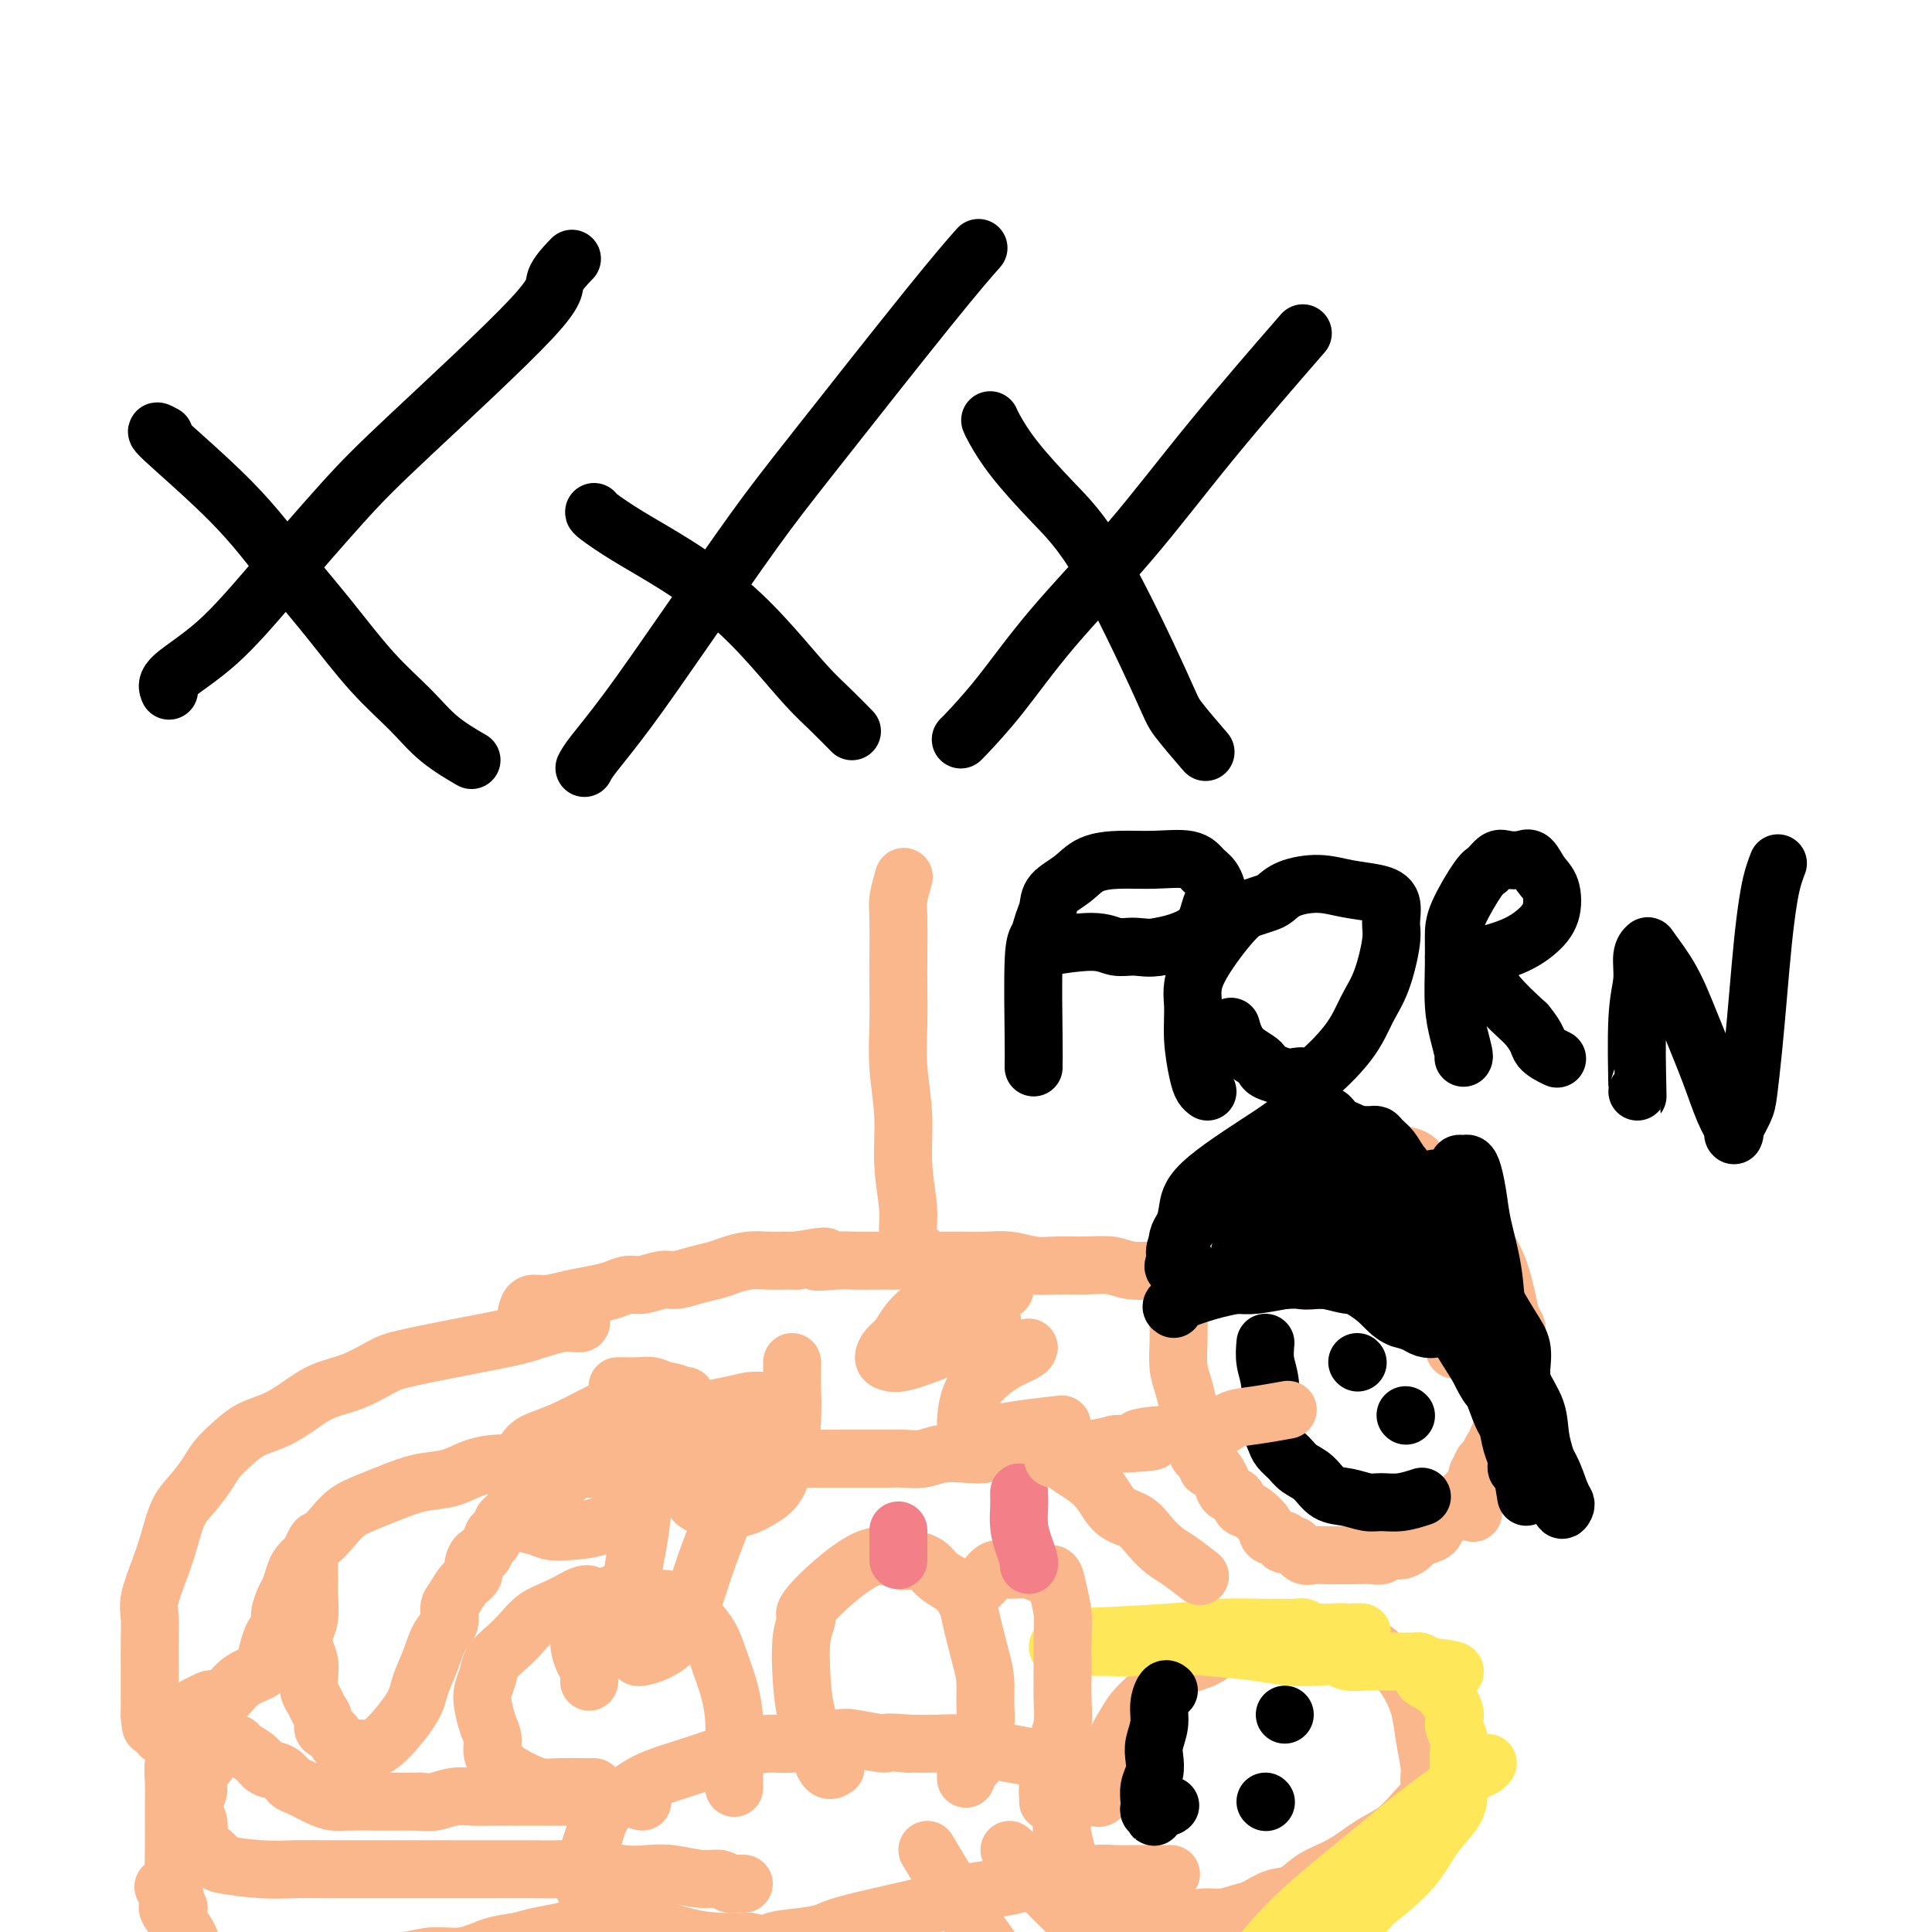 <svg viewBox='0 0 400 400' version='1.1' xmlns='http://www.w3.org/2000/svg' xmlns:xlink='http://www.w3.org/1999/xlink'><g fill='none' stroke='#FBB78C' stroke-width='12' stroke-linecap='round' stroke-linejoin='round'><path d='M230,366c0.472,-0.608 0.945,-1.215 1,-2c0.055,-0.785 -0.306,-1.746 0,-3c0.306,-1.254 1.280,-2.801 2,-4c0.720,-1.199 1.186,-2.049 2,-3c0.814,-0.951 1.978,-2.003 3,-3c1.022,-0.997 1.904,-1.941 3,-3c1.096,-1.059 2.406,-2.235 4,-3c1.594,-0.765 3.472,-1.119 5,-2c1.528,-0.881 2.705,-2.290 4,-3c1.295,-0.710 2.709,-0.722 4,-1c1.291,-0.278 2.459,-0.822 4,-1c1.541,-0.178 3.454,0.010 5,0c1.546,-0.010 2.724,-0.219 4,0c1.276,0.219 2.651,0.867 4,1c1.349,0.133 2.671,-0.248 4,0c1.329,0.248 2.664,1.124 4,2'/><path d='M283,341c2.395,0.844 2.382,1.455 3,2c0.618,0.545 1.869,1.024 3,2c1.131,0.976 2.144,2.450 3,4c0.856,1.550 1.555,3.176 2,5c0.445,1.824 0.637,3.846 1,6c0.363,2.154 0.897,4.440 1,6c0.103,1.560 -0.224,2.392 0,3c0.224,0.608 0.998,0.990 1,1c0.002,0.010 -0.767,-0.352 -1,0c-0.233,0.352 0.071,1.419 0,2c-0.071,0.581 -0.516,0.676 -1,1c-0.484,0.324 -1.007,0.876 -2,2c-0.993,1.124 -2.456,2.820 -4,4c-1.544,1.180 -3.168,1.845 -5,3c-1.832,1.155 -3.873,2.800 -6,4c-2.127,1.200 -4.340,1.956 -6,3c-1.660,1.044 -2.768,2.375 -4,3c-1.232,0.625 -2.587,0.545 -4,1c-1.413,0.455 -2.885,1.446 -4,2c-1.115,0.554 -1.873,0.671 -3,1c-1.127,0.329 -2.622,0.870 -4,1c-1.378,0.130 -2.637,-0.151 -4,0c-1.363,0.151 -2.828,0.733 -4,1c-1.172,0.267 -2.049,0.219 -3,0c-0.951,-0.219 -1.975,-0.610 -3,-1'/><path d='M239,397c-5.219,0.642 -3.766,-0.254 -4,-1c-0.234,-0.746 -2.157,-1.342 -4,-2c-1.843,-0.658 -3.608,-1.376 -5,-2c-1.392,-0.624 -2.413,-1.153 -3,-2c-0.587,-0.847 -0.742,-2.012 -1,-3c-0.258,-0.988 -0.619,-1.798 -1,-3c-0.381,-1.202 -0.783,-2.797 -1,-4c-0.217,-1.203 -0.251,-2.014 0,-3c0.251,-0.986 0.785,-2.145 1,-3c0.215,-0.855 0.109,-1.404 0,-2c-0.109,-0.596 -0.222,-1.237 0,-2c0.222,-0.763 0.778,-1.646 1,-2c0.222,-0.354 0.111,-0.177 0,0'/><path d='M228,372c-0.309,0.220 -0.618,0.441 -1,0c-0.382,-0.441 -0.837,-1.543 -1,-2c-0.163,-0.457 -0.032,-0.270 0,-1c0.032,-0.730 -0.033,-2.378 0,-3c0.033,-0.622 0.163,-0.219 0,0c-0.163,0.219 -0.620,0.255 -1,0c-0.380,-0.255 -0.685,-0.800 -1,-1c-0.315,-0.200 -0.642,-0.057 -1,0c-0.358,0.057 -0.748,0.026 -1,0c-0.252,-0.026 -0.367,-0.048 -1,0c-0.633,0.048 -1.784,0.167 -3,0c-1.216,-0.167 -2.498,-0.619 -4,-1c-1.502,-0.381 -3.226,-0.690 -5,-1c-1.774,-0.310 -3.599,-0.619 -5,-1c-1.401,-0.381 -2.377,-0.833 -4,-1c-1.623,-0.167 -3.892,-0.048 -6,0c-2.108,0.048 -4.054,0.024 -6,0'/><path d='M188,361c-6.213,-0.563 -4.247,0.031 -5,0c-0.753,-0.031 -4.226,-0.686 -6,-1c-1.774,-0.314 -1.848,-0.289 -4,0c-2.152,0.289 -6.380,0.840 -9,1c-2.620,0.160 -3.632,-0.070 -5,0c-1.368,0.070 -3.094,0.441 -5,1c-1.906,0.559 -3.994,1.305 -6,2c-2.006,0.695 -3.930,1.340 -6,2c-2.070,0.660 -4.284,1.334 -6,2c-1.716,0.666 -2.932,1.322 -4,2c-1.068,0.678 -1.988,1.378 -3,2c-1.012,0.622 -2.117,1.168 -3,2c-0.883,0.832 -1.542,1.951 -2,3c-0.458,1.049 -0.713,2.029 -1,3c-0.287,0.971 -0.606,1.932 -1,3c-0.394,1.068 -0.862,2.244 -1,3c-0.138,0.756 0.053,1.091 0,2c-0.053,0.909 -0.350,2.392 0,3c0.350,0.608 1.348,0.341 2,1c0.652,0.659 0.959,2.243 2,3c1.041,0.757 2.815,0.686 4,1c1.185,0.314 1.782,1.012 4,2c2.218,0.988 6.059,2.266 9,3c2.941,0.734 4.983,0.924 7,1c2.017,0.076 4.008,0.038 6,0'/><path d='M155,402c5.483,1.132 4.190,0.462 5,0c0.810,-0.462 3.722,-0.715 6,-1c2.278,-0.285 3.921,-0.601 5,-1c1.079,-0.399 1.593,-0.880 6,-2c4.407,-1.120 12.706,-2.878 17,-4c4.294,-1.122 4.584,-1.607 6,-2c1.416,-0.393 3.957,-0.693 6,-1c2.043,-0.307 3.589,-0.622 5,-1c1.411,-0.378 2.687,-0.819 4,-1c1.313,-0.181 2.662,-0.101 4,0c1.338,0.101 2.663,0.223 4,0c1.337,-0.223 2.685,-0.792 4,-1c1.315,-0.208 2.598,-0.056 4,0c1.402,0.056 2.922,0.015 4,0c1.078,-0.015 1.713,-0.004 3,0c1.287,0.004 3.225,0.001 4,0c0.775,-0.001 0.388,-0.001 0,0'/><path d='M133,373c-1.453,-0.423 -2.906,-0.845 -4,-1c-1.094,-0.155 -1.829,-0.041 -3,0c-1.171,0.041 -2.777,0.011 -4,0c-1.223,-0.011 -2.063,-0.003 -3,0c-0.937,0.003 -1.972,0.001 -3,0c-1.028,-0.001 -2.049,0.000 -3,0c-0.951,-0.000 -1.832,-0.001 -3,0c-1.168,0.001 -2.623,0.004 -4,0c-1.377,-0.004 -2.676,-0.015 -4,0c-1.324,0.015 -2.675,0.056 -4,0c-1.325,-0.056 -2.626,-0.207 -4,0c-1.374,0.207 -2.821,0.774 -4,1c-1.179,0.226 -2.089,0.113 -3,0'/><path d='M87,373c-7.883,-0.001 -4.589,-0.002 -4,0c0.589,0.002 -1.526,0.008 -4,0c-2.474,-0.008 -5.306,-0.028 -7,0c-1.694,0.028 -2.248,0.106 -3,0c-0.752,-0.106 -1.700,-0.395 -3,-1c-1.300,-0.605 -2.952,-1.527 -4,-2c-1.048,-0.473 -1.493,-0.497 -2,-1c-0.507,-0.503 -1.077,-1.483 -2,-2c-0.923,-0.517 -2.201,-0.570 -3,-1c-0.799,-0.430 -1.121,-1.236 -2,-2c-0.879,-0.764 -2.315,-1.485 -3,-2c-0.685,-0.515 -0.617,-0.824 -1,-1c-0.383,-0.176 -1.215,-0.218 -2,0c-0.785,0.218 -1.521,0.695 -2,1c-0.479,0.305 -0.702,0.437 -1,1c-0.298,0.563 -0.673,1.557 -1,2c-0.327,0.443 -0.606,0.334 -1,1c-0.394,0.666 -0.904,2.107 -1,3c-0.096,0.893 0.222,1.239 0,2c-0.222,0.761 -0.983,1.936 -1,3c-0.017,1.064 0.709,2.018 1,3c0.291,0.982 0.145,1.991 0,3'/><path d='M41,380c0.320,2.272 1.119,2.451 2,3c0.881,0.549 1.844,1.468 2,2c0.156,0.532 -0.494,0.679 1,1c1.494,0.321 5.132,0.818 8,1c2.868,0.182 4.965,0.049 7,0c2.035,-0.049 4.008,-0.013 6,0c1.992,0.013 4.002,0.004 5,0c0.998,-0.004 0.985,-0.001 5,0c4.015,0.001 12.057,0.001 16,0c3.943,-0.001 3.787,-0.001 5,0c1.213,0.001 3.794,0.004 6,0c2.206,-0.004 4.039,-0.015 6,0c1.961,0.015 4.052,0.055 6,0c1.948,-0.055 3.753,-0.207 6,0c2.247,0.207 4.938,0.772 7,1c2.062,0.228 3.497,0.117 5,0c1.503,-0.117 3.075,-0.242 5,0c1.925,0.242 4.204,0.849 6,1c1.796,0.151 3.108,-0.156 4,0c0.892,0.156 1.363,0.774 2,1c0.637,0.226 1.441,0.061 2,0c0.559,-0.061 0.874,-0.017 1,0c0.126,0.017 0.063,0.009 0,0'/><path d='M135,398c-0.192,-0.006 -0.384,-0.013 -1,0c-0.616,0.013 -1.655,0.045 -3,0c-1.345,-0.045 -2.995,-0.166 -5,0c-2.005,0.166 -4.366,0.621 -6,1c-1.634,0.379 -2.543,0.684 -4,1c-1.457,0.316 -3.463,0.644 -5,1c-1.537,0.356 -2.606,0.739 -4,1c-1.394,0.261 -3.114,0.399 -5,1c-1.886,0.601 -3.939,1.666 -6,2c-2.061,0.334 -4.129,-0.065 -6,0c-1.871,0.065 -3.546,0.592 -6,1c-2.454,0.408 -5.688,0.698 -8,1c-2.312,0.302 -3.703,0.616 -5,1c-1.297,0.384 -2.500,0.837 -4,1c-1.500,0.163 -3.295,0.037 -5,0c-1.705,-0.037 -3.318,0.014 -5,0c-1.682,-0.014 -3.433,-0.093 -5,0c-1.567,0.093 -2.950,0.356 -4,0c-1.050,-0.356 -1.766,-1.333 -3,-2c-1.234,-0.667 -2.986,-1.026 -4,-2c-1.014,-0.974 -1.290,-2.564 -2,-4c-0.710,-1.436 -1.855,-2.718 -3,-4'/><path d='M36,397c-2.024,-2.357 -1.083,-2.250 -1,-3c0.083,-0.750 -0.690,-2.357 -1,-3c-0.310,-0.643 -0.155,-0.321 0,0'/><path d='M37,395c-0.423,-0.986 -0.847,-1.972 -1,-4c-0.153,-2.028 -0.037,-5.100 0,-8c0.037,-2.900 -0.005,-5.630 0,-8c0.005,-2.370 0.057,-4.379 0,-6c-0.057,-1.621 -0.223,-2.852 0,-4c0.223,-1.148 0.833,-2.213 1,-3c0.167,-0.787 -0.111,-1.296 0,-2c0.111,-0.704 0.611,-1.604 1,-2c0.389,-0.396 0.669,-0.290 1,-1c0.331,-0.710 0.715,-2.238 1,-3c0.285,-0.762 0.473,-0.759 1,-1c0.527,-0.241 1.395,-0.726 2,-1c0.605,-0.274 0.947,-0.336 1,0c0.053,0.336 -0.182,1.069 0,2c0.182,0.931 0.780,2.058 1,3c0.220,0.942 0.063,1.698 0,2c-0.063,0.302 -0.031,0.151 0,0'/><path d='M123,370c-0.915,0.007 -1.830,0.014 -3,0c-1.170,-0.014 -2.596,-0.047 -4,0c-1.404,0.047 -2.787,0.176 -4,0c-1.213,-0.176 -2.258,-0.655 -3,-1c-0.742,-0.345 -1.182,-0.556 -2,-1c-0.818,-0.444 -2.012,-1.123 -3,-2c-0.988,-0.877 -1.768,-1.953 -2,-3c-0.232,-1.047 0.085,-2.065 0,-3c-0.085,-0.935 -0.571,-1.786 -1,-3c-0.429,-1.214 -0.800,-2.789 -1,-4c-0.200,-1.211 -0.230,-2.056 0,-3c0.230,-0.944 0.721,-1.986 1,-3c0.279,-1.014 0.346,-2.001 1,-3c0.654,-0.999 1.896,-2.011 3,-3c1.104,-0.989 2.069,-1.956 3,-3c0.931,-1.044 1.828,-2.166 3,-3c1.172,-0.834 2.621,-1.381 4,-2c1.379,-0.619 2.690,-1.309 4,-2'/><path d='M119,331c3.332,-1.955 3.164,-0.342 4,0c0.836,0.342 2.678,-0.586 4,-1c1.322,-0.414 2.125,-0.313 3,0c0.875,0.313 1.824,0.837 3,1c1.176,0.163 2.580,-0.037 4,0c1.420,0.037 2.856,0.311 4,1c1.144,0.689 1.995,1.793 3,3c1.005,1.207 2.164,2.518 3,4c0.836,1.482 1.348,3.135 2,5c0.652,1.865 1.443,3.942 2,6c0.557,2.058 0.881,4.098 1,6c0.119,1.902 0.032,3.666 0,5c-0.032,1.334 -0.009,2.238 0,3c0.009,0.762 0.002,1.381 0,2c-0.002,0.619 -0.001,1.238 0,2c0.001,0.762 0.000,1.667 0,2c-0.000,0.333 -0.000,0.095 0,0c0.000,-0.095 0.000,-0.048 0,0'/><path d='M120,334c-0.006,0.153 -0.012,0.306 0,1c0.012,0.694 0.042,1.931 0,3c-0.042,1.069 -0.155,1.972 0,3c0.155,1.028 0.578,2.183 1,3c0.422,0.817 0.844,1.297 1,2c0.156,0.703 0.044,1.629 0,2c-0.044,0.371 -0.022,0.185 0,0'/></g>
<g fill='none' stroke='#FEE859' stroke-width='12' stroke-linecap='round' stroke-linejoin='round'><path d='M221,339c-1.030,0.083 -2.061,0.166 2,0c4.061,-0.166 13.213,-0.580 19,-1c5.787,-0.420 8.209,-0.846 11,-1c2.791,-0.154 5.951,-0.038 8,0c2.049,0.038 2.986,-0.004 4,0c1.014,0.004 2.104,0.054 3,0c0.896,-0.054 1.599,-0.212 2,0c0.401,0.212 0.499,0.792 1,1c0.501,0.208 1.405,0.043 2,0c0.595,-0.043 0.882,0.037 2,0c1.118,-0.037 3.066,-0.192 4,0c0.934,0.192 0.853,0.730 1,1c0.147,0.270 0.523,0.272 1,0c0.477,-0.272 1.056,-0.819 1,-1c-0.056,-0.181 -0.746,0.003 -1,0c-0.254,-0.003 -0.071,-0.194 -1,0c-0.929,0.194 -2.971,0.774 -5,1c-2.029,0.226 -4.046,0.099 -7,0c-2.954,-0.099 -6.844,-0.171 -10,0c-3.156,0.171 -5.578,0.586 -8,1'/><path d='M250,340c-6.093,0.249 -5.326,-0.130 -7,0c-1.674,0.130 -5.788,0.768 -8,1c-2.212,0.232 -2.523,0.060 -5,0c-2.477,-0.060 -7.119,-0.006 -9,0c-1.881,0.006 -0.999,-0.037 -1,0c-0.001,0.037 -0.884,0.153 -1,0c-0.116,-0.153 0.537,-0.574 1,-1c0.463,-0.426 0.738,-0.857 1,-1c0.262,-0.143 0.511,0.003 2,0c1.489,-0.003 4.217,-0.155 7,0c2.783,0.155 5.622,0.616 9,1c3.378,0.384 7.294,0.690 11,1c3.706,0.310 7.203,0.623 10,1c2.797,0.377 4.893,0.819 7,1c2.107,0.181 4.226,0.101 6,0c1.774,-0.101 3.203,-0.223 4,0c0.797,0.223 0.962,0.792 2,1c1.038,0.208 2.950,0.056 4,0c1.050,-0.056 1.237,-0.015 2,0c0.763,0.015 2.102,0.003 3,0c0.898,-0.003 1.354,0.002 2,0c0.646,-0.002 1.482,-0.011 2,0c0.518,0.011 0.716,0.041 1,0c0.284,-0.041 0.652,-0.155 1,0c0.348,0.155 0.674,0.577 1,1'/><path d='M295,345c11.680,1.021 3.880,1.575 1,2c-2.880,0.425 -0.838,0.722 1,2c1.838,1.278 3.473,3.537 4,5c0.527,1.463 -0.055,2.131 0,3c0.055,0.869 0.746,1.939 1,3c0.254,1.061 0.070,2.112 0,3c-0.070,0.888 -0.026,1.612 0,3c0.026,1.388 0.034,3.442 0,5c-0.034,1.558 -0.111,2.622 -1,4c-0.889,1.378 -2.589,3.070 -4,5c-1.411,1.930 -2.534,4.096 -4,6c-1.466,1.904 -3.276,3.544 -5,5c-1.724,1.456 -3.362,2.728 -5,4c-1.638,1.272 -3.274,2.543 -5,4c-1.726,1.457 -3.540,3.101 -5,4c-1.460,0.899 -2.566,1.053 -4,2c-1.434,0.947 -3.197,2.685 -5,4c-1.803,1.315 -3.648,2.206 -5,3c-1.352,0.794 -2.213,1.492 -3,2c-0.787,0.508 -1.500,0.827 -2,1c-0.500,0.173 -0.789,0.200 -1,0c-0.211,-0.200 -0.346,-0.629 0,-1c0.346,-0.371 1.173,-0.686 2,-1'/><path d='M255,413c1.068,-1.434 2.736,-4.019 5,-7c2.264,-2.981 5.122,-6.359 9,-10c3.878,-3.641 8.774,-7.545 13,-11c4.226,-3.455 7.780,-6.463 11,-9c3.220,-2.537 6.107,-4.605 8,-6c1.893,-1.395 2.794,-2.116 4,-3c1.206,-0.884 2.717,-1.930 3,-2c0.283,-0.070 -0.663,0.836 -1,1c-0.337,0.164 -0.065,-0.413 -1,0c-0.935,0.413 -3.078,1.815 -5,4c-1.922,2.185 -3.625,5.151 -6,9c-2.375,3.849 -5.424,8.579 -9,13c-3.576,4.421 -7.680,8.533 -11,12c-3.320,3.467 -5.856,6.288 -8,8c-2.144,1.712 -3.895,2.315 -5,3c-1.105,0.685 -1.564,1.452 -2,2c-0.436,0.548 -0.848,0.878 -1,1c-0.152,0.122 -0.043,0.035 0,0c0.043,-0.035 0.022,-0.017 0,0'/></g>
<g fill='none' stroke='#000000' stroke-width='12' stroke-linecap='round' stroke-linejoin='round'><path d='M266,355c0.000,0.000 0.000,0.000 0,0c0.000,0.000 0.000,0.000 0,0'/><path d='M262,373c0.000,0.000 0.100,0.100 0.1,0.1'/><path d='M242,350c-0.301,-0.246 -0.603,-0.492 -1,0c-0.397,0.492 -0.890,1.720 -1,3c-0.110,1.280 0.163,2.610 0,4c-0.163,1.390 -0.762,2.838 -1,4c-0.238,1.162 -0.116,2.037 0,3c0.116,0.963 0.226,2.013 0,3c-0.226,0.987 -0.789,1.910 -1,3c-0.211,1.090 -0.070,2.348 0,3c0.070,0.652 0.071,0.697 0,1c-0.071,0.303 -0.213,0.863 0,1c0.213,0.137 0.781,-0.148 1,0c0.219,0.148 0.090,0.730 0,1c-0.090,0.270 -0.140,0.226 0,0c0.140,-0.226 0.468,-0.636 1,-1c0.532,-0.364 1.266,-0.682 2,-1'/><path d='M242,374c0.500,-0.333 0.250,-0.167 0,0'/></g>
<g fill='none' stroke='#FBB78C' stroke-width='12' stroke-linecap='round' stroke-linejoin='round'><path d='M120,273c0.284,0.473 0.568,0.946 0,1c-0.568,0.054 -1.987,-0.310 -4,0c-2.013,0.310 -4.620,1.294 -7,2c-2.380,0.706 -4.533,1.133 -9,2c-4.467,0.867 -11.246,2.174 -15,3c-3.754,0.826 -4.481,1.170 -6,2c-1.519,0.830 -3.830,2.147 -6,3c-2.170,0.853 -4.198,1.243 -6,2c-1.802,0.757 -3.379,1.883 -5,3c-1.621,1.117 -3.287,2.227 -5,3c-1.713,0.773 -3.473,1.211 -5,2c-1.527,0.789 -2.822,1.931 -4,3c-1.178,1.069 -2.241,2.066 -3,3c-0.759,0.934 -1.214,1.805 -2,3c-0.786,1.195 -1.903,2.714 -3,4c-1.097,1.286 -2.175,2.338 -3,4c-0.825,1.662 -1.398,3.935 -2,6c-0.602,2.065 -1.233,3.923 -2,6c-0.767,2.077 -1.670,4.371 -2,6c-0.330,1.629 -0.089,2.591 0,4c0.089,1.409 0.024,3.264 0,5c-0.024,1.736 -0.006,3.352 0,5c0.006,1.648 0.002,3.328 0,5c-0.002,1.672 -0.001,3.336 0,5'/><path d='M31,355c0.179,4.044 0.627,2.153 1,2c0.373,-0.153 0.671,1.433 1,2c0.329,0.567 0.688,0.114 1,0c0.312,-0.114 0.578,0.112 1,0c0.422,-0.112 1.001,-0.562 1,-1c-0.001,-0.438 -0.583,-0.865 0,-1c0.583,-0.135 2.332,0.021 3,0c0.668,-0.021 0.256,-0.219 1,-1c0.744,-0.781 2.643,-2.147 4,-3c1.357,-0.853 2.170,-1.195 3,-2c0.830,-0.805 1.675,-2.074 3,-3c1.325,-0.926 3.130,-1.508 4,-2c0.870,-0.492 0.807,-0.893 1,-2c0.193,-1.107 0.643,-2.919 1,-4c0.357,-1.081 0.620,-1.429 1,-2c0.380,-0.571 0.875,-1.364 1,-2c0.125,-0.636 -0.122,-1.115 0,-2c0.122,-0.885 0.613,-2.176 1,-3c0.387,-0.824 0.671,-1.180 1,-2c0.329,-0.820 0.704,-2.106 1,-3c0.296,-0.894 0.513,-1.398 1,-2c0.487,-0.602 1.243,-1.301 2,-2'/><path d='M64,322c1.854,-4.252 1.488,-2.882 2,-3c0.512,-0.118 1.902,-1.723 3,-3c1.098,-1.277 1.903,-2.225 3,-3c1.097,-0.775 2.487,-1.377 4,-2c1.513,-0.623 3.150,-1.267 5,-2c1.850,-0.733 3.914,-1.555 6,-2c2.086,-0.445 4.193,-0.515 6,-1c1.807,-0.485 3.313,-1.387 5,-2c1.687,-0.613 3.553,-0.937 5,-1c1.447,-0.063 2.474,0.135 4,0c1.526,-0.135 3.550,-0.601 5,-1c1.450,-0.399 2.326,-0.729 4,-1c1.674,-0.271 4.145,-0.482 6,-1c1.855,-0.518 3.093,-1.344 5,-2c1.907,-0.656 4.482,-1.141 7,-2c2.518,-0.859 4.979,-2.090 8,-3c3.021,-0.910 6.603,-1.498 9,-2c2.397,-0.502 3.609,-0.919 5,-1c1.391,-0.081 2.960,0.174 4,0c1.040,-0.174 1.549,-0.778 2,-1c0.451,-0.222 0.843,-0.064 1,0c0.157,0.064 0.078,0.032 0,0'/><path d='M64,324c0.008,0.525 0.015,1.050 0,2c-0.015,0.950 -0.053,2.327 0,4c0.053,1.673 0.196,3.644 0,5c-0.196,1.356 -0.733,2.096 -1,3c-0.267,0.904 -0.265,1.971 0,3c0.265,1.029 0.792,2.019 1,3c0.208,0.981 0.099,1.953 0,3c-0.099,1.047 -0.186,2.168 0,3c0.186,0.832 0.645,1.373 1,2c0.355,0.627 0.606,1.339 1,2c0.394,0.661 0.932,1.272 1,2c0.068,0.728 -0.333,1.572 0,2c0.333,0.428 1.401,0.441 2,1c0.599,0.559 0.727,1.665 1,2c0.273,0.335 0.689,-0.102 1,0c0.311,0.102 0.517,0.743 1,1c0.483,0.257 1.241,0.128 2,0'/><path d='M74,362c1.445,0.583 1.556,0.040 2,0c0.444,-0.040 1.221,0.421 3,-1c1.779,-1.421 4.561,-4.725 6,-7c1.439,-2.275 1.534,-3.519 2,-5c0.466,-1.481 1.304,-3.197 2,-5c0.696,-1.803 1.250,-3.694 2,-5c0.750,-1.306 1.697,-2.027 2,-3c0.303,-0.973 -0.039,-2.200 0,-3c0.039,-0.800 0.458,-1.175 1,-2c0.542,-0.825 1.206,-2.100 2,-3c0.794,-0.900 1.718,-1.425 2,-2c0.282,-0.575 -0.078,-1.201 0,-2c0.078,-0.799 0.595,-1.772 1,-2c0.405,-0.228 0.700,0.290 1,0c0.300,-0.290 0.606,-1.387 1,-2c0.394,-0.613 0.875,-0.742 1,-1c0.125,-0.258 -0.107,-0.647 0,-1c0.107,-0.353 0.554,-0.672 1,-1c0.446,-0.328 0.893,-0.665 1,-1c0.107,-0.335 -0.125,-0.667 0,-1c0.125,-0.333 0.607,-0.667 1,-1c0.393,-0.333 0.696,-0.667 1,-1'/><path d='M106,313c3.186,-6.295 0.650,-1.533 0,0c-0.650,1.533 0.585,-0.164 1,-1c0.415,-0.836 0.009,-0.812 0,-1c-0.009,-0.188 0.377,-0.589 1,-1c0.623,-0.411 1.481,-0.832 2,-1c0.519,-0.168 0.697,-0.083 1,0c0.303,0.083 0.729,0.163 1,0c0.271,-0.163 0.386,-0.568 1,-1c0.614,-0.432 1.727,-0.890 2,-1c0.273,-0.110 -0.295,0.128 0,0c0.295,-0.128 1.454,-0.623 2,-1c0.546,-0.377 0.479,-0.636 1,-1c0.521,-0.364 1.631,-0.834 2,-1c0.369,-0.166 -0.004,-0.029 0,0c0.004,0.029 0.386,-0.049 1,0c0.614,0.049 1.462,0.224 2,0c0.538,-0.224 0.767,-0.848 1,-1c0.233,-0.152 0.468,0.166 1,0c0.532,-0.166 1.359,-0.818 2,-1c0.641,-0.182 1.096,0.105 2,0c0.904,-0.105 2.258,-0.601 3,-1c0.742,-0.399 0.871,-0.699 1,-1'/><path d='M133,300c4.539,-2.011 2.387,-0.539 2,0c-0.387,0.539 0.992,0.144 2,0c1.008,-0.144 1.646,-0.039 2,0c0.354,0.039 0.422,0.010 1,0c0.578,-0.010 1.664,-0.003 2,0c0.336,0.003 -0.079,0.002 0,0c0.079,-0.002 0.650,-0.004 1,0c0.350,0.004 0.479,0.014 1,0c0.521,-0.014 1.436,-0.052 2,0c0.564,0.052 0.778,0.196 1,0c0.222,-0.196 0.454,-0.731 1,-1c0.546,-0.269 1.407,-0.272 2,0c0.593,0.272 0.918,0.819 1,1c0.082,0.181 -0.080,-0.004 0,0c0.080,0.004 0.402,0.197 1,0c0.598,-0.197 1.470,-0.785 2,-1c0.530,-0.215 0.717,-0.058 1,0c0.283,0.058 0.664,0.015 1,0c0.336,-0.015 0.629,-0.004 1,0c0.371,0.004 0.820,0.001 1,0c0.180,-0.001 0.090,-0.001 0,0'/><path d='M109,272c0.201,-0.869 0.403,-1.738 1,-2c0.597,-0.262 1.591,0.083 3,0c1.409,-0.083 3.233,-0.596 5,-1c1.767,-0.404 3.477,-0.701 5,-1c1.523,-0.299 2.857,-0.601 4,-1c1.143,-0.399 2.094,-0.894 3,-1c0.906,-0.106 1.769,0.179 3,0c1.231,-0.179 2.832,-0.821 4,-1c1.168,-0.179 1.904,0.106 3,0c1.096,-0.106 2.551,-0.603 4,-1c1.449,-0.397 2.891,-0.695 4,-1c1.109,-0.305 1.886,-0.618 3,-1c1.114,-0.382 2.567,-0.834 4,-1c1.433,-0.166 2.847,-0.045 4,0c1.153,0.045 2.044,0.013 3,0c0.956,-0.013 1.978,-0.006 3,0'/><path d='M165,261c9.373,-1.702 4.806,-0.456 4,0c-0.806,0.456 2.150,0.122 4,0c1.850,-0.122 2.595,-0.033 4,0c1.405,0.033 3.470,0.009 5,0c1.530,-0.009 2.526,-0.002 4,0c1.474,0.002 3.425,-0.000 5,0c1.575,0.000 2.773,0.004 4,0c1.227,-0.004 2.483,-0.015 4,0c1.517,0.015 3.297,0.057 5,0c1.703,-0.057 3.330,-0.212 5,0c1.670,0.212 3.383,0.793 5,1c1.617,0.207 3.138,0.042 5,0c1.862,-0.042 4.066,0.040 6,0c1.934,-0.040 3.599,-0.203 5,0c1.401,0.203 2.539,0.772 4,1c1.461,0.228 3.244,0.114 5,0c1.756,-0.114 3.485,-0.227 5,0c1.515,0.227 2.815,0.793 4,1c1.185,0.207 2.256,0.056 3,0c0.744,-0.056 1.162,-0.015 2,0c0.838,0.015 2.097,0.004 3,0c0.903,-0.004 1.452,-0.002 2,0'/><path d='M258,264c15.026,0.480 6.090,0.181 3,0c-3.090,-0.181 -0.335,-0.245 2,0c2.335,0.245 4.248,0.798 6,1c1.752,0.202 3.343,0.054 5,0c1.657,-0.054 3.382,-0.015 5,0c1.618,0.015 3.131,0.007 5,0c1.869,-0.007 4.095,-0.013 6,0c1.905,0.013 3.490,0.045 5,0c1.510,-0.045 2.944,-0.167 4,0c1.056,0.167 1.733,0.622 2,1c0.267,0.378 0.124,0.679 0,1c-0.124,0.321 -0.228,0.662 0,1c0.228,0.338 0.789,0.673 1,1c0.211,0.327 0.070,0.647 0,1c-0.070,0.353 -0.071,0.739 0,1c0.071,0.261 0.215,0.399 0,1c-0.215,0.601 -0.790,1.666 -1,2c-0.210,0.334 -0.056,-0.065 0,0c0.056,0.065 0.015,0.592 0,1c-0.015,0.408 -0.004,0.697 0,1c0.004,0.303 0.001,0.620 0,1c-0.001,0.380 -0.000,0.823 0,1c0.000,0.177 0.000,0.089 0,0'/><path d='M301,278c0.309,2.222 0.083,1.276 0,1c-0.083,-0.276 -0.022,0.118 0,0c0.022,-0.118 0.006,-0.748 0,-1c-0.006,-0.252 -0.003,-0.126 0,0'/><path d='M294,267c0.446,0.113 0.893,0.226 1,0c0.107,-0.226 -0.125,-0.792 0,-1c0.125,-0.208 0.607,-0.060 1,0c0.393,0.060 0.696,0.030 1,0'/><path d='M297,266c0.585,-0.030 0.548,0.397 1,1c0.452,0.603 1.392,1.384 2,2c0.608,0.616 0.885,1.068 2,2c1.115,0.932 3.068,2.344 4,3c0.932,0.656 0.842,0.557 1,1c0.158,0.443 0.564,1.427 1,2c0.436,0.573 0.901,0.735 1,1c0.099,0.265 -0.170,0.633 0,1c0.170,0.367 0.778,0.732 1,1c0.222,0.268 0.059,0.439 0,1c-0.059,0.561 -0.012,1.511 0,2c0.012,0.489 -0.011,0.515 0,1c0.011,0.485 0.055,1.428 0,2c-0.055,0.572 -0.211,0.773 0,1c0.211,0.227 0.788,0.481 1,1c0.212,0.519 0.057,1.303 0,2c-0.057,0.697 -0.018,1.305 0,2c0.018,0.695 0.015,1.475 0,2c-0.015,0.525 -0.043,0.795 0,1c0.043,0.205 0.155,0.344 0,1c-0.155,0.656 -0.578,1.828 -1,3'/><path d='M310,299c0.109,2.999 0.381,0.996 0,1c-0.381,0.004 -1.415,2.016 -2,3c-0.585,0.984 -0.722,0.939 -1,1c-0.278,0.061 -0.698,0.229 -1,1c-0.302,0.771 -0.486,2.147 -1,3c-0.514,0.853 -1.359,1.184 -2,2c-0.641,0.816 -1.079,2.117 -2,3c-0.921,0.883 -2.326,1.350 -3,2c-0.674,0.650 -0.617,1.485 -1,2c-0.383,0.515 -1.205,0.711 -2,1c-0.795,0.289 -1.564,0.670 -2,1c-0.436,0.330 -0.538,0.610 -1,1c-0.462,0.390 -1.285,0.889 -2,1c-0.715,0.111 -1.322,-0.166 -2,0c-0.678,0.166 -1.426,0.777 -2,1c-0.574,0.223 -0.972,0.059 -2,0c-1.028,-0.059 -2.684,-0.014 -4,0c-1.316,0.014 -2.292,-0.002 -3,0c-0.708,0.002 -1.149,0.021 -2,0c-0.851,-0.021 -2.114,-0.083 -3,0c-0.886,0.083 -1.396,0.309 -2,0c-0.604,-0.309 -1.302,-1.155 -2,-2'/><path d='M268,320c-3.989,-0.186 -1.962,-0.650 -2,-1c-0.038,-0.350 -2.142,-0.584 -3,-1c-0.858,-0.416 -0.471,-1.014 -1,-2c-0.529,-0.986 -1.973,-2.361 -3,-3c-1.027,-0.639 -1.637,-0.542 -2,-1c-0.363,-0.458 -0.478,-1.472 -1,-2c-0.522,-0.528 -1.450,-0.572 -2,-1c-0.550,-0.428 -0.721,-1.242 -1,-2c-0.279,-0.758 -0.666,-1.460 -1,-2c-0.334,-0.540 -0.615,-0.918 -1,-1c-0.385,-0.082 -0.874,0.133 -1,0c-0.126,-0.133 0.111,-0.616 0,-1c-0.111,-0.384 -0.568,-0.671 -1,-1c-0.432,-0.329 -0.837,-0.699 -1,-1c-0.163,-0.301 -0.085,-0.534 0,-1c0.085,-0.466 0.177,-1.165 0,-2c-0.177,-0.835 -0.622,-1.805 -1,-3c-0.378,-1.195 -0.690,-2.616 -1,-4c-0.310,-1.384 -0.619,-2.732 -1,-4c-0.381,-1.268 -0.833,-2.457 -1,-4c-0.167,-1.543 -0.048,-3.441 0,-5c0.048,-1.559 0.024,-2.780 0,-4'/><path d='M244,274c-0.777,-5.081 -0.220,-3.784 0,-4c0.220,-0.216 0.103,-1.946 0,-4c-0.103,-2.054 -0.190,-4.432 0,-6c0.190,-1.568 0.659,-2.325 1,-3c0.341,-0.675 0.556,-1.267 1,-2c0.444,-0.733 1.119,-1.608 2,-2c0.881,-0.392 1.968,-0.301 3,-1c1.032,-0.699 2.009,-2.189 3,-3c0.991,-0.811 1.997,-0.943 3,-2c1.003,-1.057 2.004,-3.039 3,-4c0.996,-0.961 1.988,-0.903 3,-1c1.012,-0.097 2.046,-0.351 3,-1c0.954,-0.649 1.829,-1.695 3,-2c1.171,-0.305 2.639,0.131 4,0c1.361,-0.131 2.615,-0.831 4,-1c1.385,-0.169 2.903,0.191 4,0c1.097,-0.191 1.775,-0.932 3,-1c1.225,-0.068 2.999,0.539 4,1c1.001,0.461 1.231,0.778 2,1c0.769,0.222 2.077,0.349 3,1c0.923,0.651 1.462,1.825 2,3'/><path d='M295,243c1.828,1.009 0.899,0.531 2,2c1.101,1.469 4.231,4.885 6,7c1.769,2.115 2.175,2.931 3,4c0.825,1.069 2.067,2.393 3,4c0.933,1.607 1.556,3.497 2,5c0.444,1.503 0.707,2.618 1,4c0.293,1.382 0.614,3.029 1,4c0.386,0.971 0.837,1.264 1,2c0.163,0.736 0.040,1.915 0,3c-0.040,1.085 0.004,2.076 0,3c-0.004,0.924 -0.057,1.781 0,3c0.057,1.219 0.223,2.799 0,4c-0.223,1.201 -0.834,2.023 -1,3c-0.166,0.977 0.114,2.107 0,3c-0.114,0.893 -0.622,1.548 -1,2c-0.378,0.452 -0.626,0.702 -1,1c-0.374,0.298 -0.874,0.643 -1,1c-0.126,0.357 0.121,0.724 0,1c-0.121,0.276 -0.609,0.459 -1,1c-0.391,0.541 -0.683,1.440 -1,2c-0.317,0.560 -0.658,0.780 -1,1'/><path d='M307,303c-0.863,1.567 -0.021,0.983 0,1c0.021,0.017 -0.779,0.634 -1,1c-0.221,0.366 0.137,0.480 0,1c-0.137,0.520 -0.769,1.446 -1,2c-0.231,0.554 -0.062,0.738 0,1c0.062,0.262 0.017,0.604 0,1c-0.017,0.396 -0.004,0.845 0,1c0.004,0.155 0.001,0.014 0,0c-0.001,-0.014 -0.000,0.099 0,0c0.000,-0.099 0.000,-0.411 0,0c-0.000,0.411 -0.000,1.546 0,2c0.000,0.454 0.000,0.227 0,0'/></g>
<g fill='none' stroke='#000000' stroke-width='12' stroke-linecap='round' stroke-linejoin='round'><path d='M243,271c-0.391,-0.249 -0.782,-0.497 0,-1c0.782,-0.503 2.738,-1.259 5,-2c2.262,-0.741 4.830,-1.467 8,-2c3.170,-0.533 6.942,-0.875 10,-1c3.058,-0.125 5.401,-0.035 7,0c1.599,0.035 2.454,0.013 4,0c1.546,-0.013 3.785,-0.017 5,0c1.215,0.017 1.407,0.057 2,0c0.593,-0.057 1.588,-0.210 2,0c0.412,0.210 0.243,0.784 0,1c-0.243,0.216 -0.559,0.074 -1,0c-0.441,-0.074 -1.006,-0.079 -2,0c-0.994,0.079 -2.418,0.243 -4,0c-1.582,-0.243 -3.321,-0.894 -5,-1c-1.679,-0.106 -3.297,0.334 -5,0c-1.703,-0.334 -3.489,-1.440 -5,-2c-1.511,-0.560 -2.745,-0.573 -4,-1c-1.255,-0.427 -2.530,-1.269 -3,-2c-0.470,-0.731 -0.134,-1.352 0,-2c0.134,-0.648 0.067,-1.324 0,-2'/><path d='M257,256c0.242,-0.801 0.848,-0.804 1,-1c0.152,-0.196 -0.149,-0.585 2,-1c2.149,-0.415 6.748,-0.855 10,-1c3.252,-0.145 5.158,0.003 7,0c1.842,-0.003 3.622,-0.159 5,0c1.378,0.159 2.356,0.634 3,1c0.644,0.366 0.955,0.623 1,1c0.045,0.377 -0.177,0.873 0,1c0.177,0.127 0.751,-0.117 1,0c0.249,0.117 0.172,0.594 0,1c-0.172,0.406 -0.440,0.743 -1,1c-0.560,0.257 -1.414,0.436 -2,1c-0.586,0.564 -0.905,1.514 -2,2c-1.095,0.486 -2.967,0.509 -5,1c-2.033,0.491 -4.228,1.452 -6,2c-1.772,0.548 -3.123,0.684 -5,1c-1.877,0.316 -4.281,0.813 -6,1c-1.719,0.187 -2.755,0.064 -4,0c-1.245,-0.064 -2.701,-0.068 -4,0c-1.299,0.068 -2.442,0.209 -3,0c-0.558,-0.209 -0.531,-0.767 -1,-1c-0.469,-0.233 -1.434,-0.140 -2,0c-0.566,0.140 -0.733,0.326 -1,0c-0.267,-0.326 -0.633,-1.163 -1,-2'/><path d='M244,263c-2.326,-0.860 -0.141,-1.512 0,-2c0.141,-0.488 -1.764,-0.814 0,-4c1.764,-3.186 7.195,-9.232 10,-12c2.805,-2.768 2.982,-2.260 4,-2c1.018,0.260 2.877,0.270 4,0c1.123,-0.270 1.509,-0.820 2,-1c0.491,-0.180 1.088,0.009 2,0c0.912,-0.009 2.139,-0.217 3,0c0.861,0.217 1.354,0.858 2,1c0.646,0.142 1.443,-0.216 2,0c0.557,0.216 0.875,1.004 1,2c0.125,0.996 0.058,2.199 0,3c-0.058,0.801 -0.107,1.201 0,2c0.107,0.799 0.371,1.997 0,3c-0.371,1.003 -1.375,1.810 -2,3c-0.625,1.190 -0.870,2.763 -2,4c-1.130,1.237 -3.146,2.137 -5,3c-1.854,0.863 -3.546,1.689 -5,2c-1.454,0.311 -2.669,0.106 -4,0c-1.331,-0.106 -2.776,-0.114 -4,0c-1.224,0.114 -2.225,0.350 -3,0c-0.775,-0.350 -1.324,-1.287 -2,-2c-0.676,-0.713 -1.479,-1.204 -2,-2c-0.521,-0.796 -0.761,-1.898 -1,-3'/><path d='M244,258c-0.597,-1.807 0.412,-2.823 1,-4c0.588,-1.177 0.756,-2.514 1,-4c0.244,-1.486 0.565,-3.120 4,-6c3.435,-2.880 9.984,-7.006 13,-9c3.016,-1.994 2.499,-1.857 3,-2c0.501,-0.143 2.020,-0.568 3,-1c0.980,-0.432 1.422,-0.871 2,-1c0.578,-0.129 1.291,0.054 2,0c0.709,-0.054 1.414,-0.344 2,0c0.586,0.344 1.051,1.321 2,2c0.949,0.679 2.380,1.058 4,2c1.620,0.942 3.428,2.445 5,4c1.572,1.555 2.908,3.160 4,5c1.092,1.840 1.939,3.913 3,6c1.061,2.087 2.337,4.187 3,6c0.663,1.813 0.715,3.337 1,5c0.285,1.663 0.804,3.464 1,5c0.196,1.536 0.068,2.807 0,4c-0.068,1.193 -0.077,2.306 0,3c0.077,0.694 0.240,0.968 0,1c-0.240,0.032 -0.882,-0.176 -1,0c-0.118,0.176 0.288,0.738 0,1c-0.288,0.262 -1.270,0.224 -2,0c-0.730,-0.224 -1.209,-0.636 -2,-1c-0.791,-0.364 -1.896,-0.682 -3,-1'/><path d='M290,273c-2.040,-0.692 -3.142,-2.423 -5,-4c-1.858,-1.577 -4.474,-2.999 -6,-4c-1.526,-1.001 -1.961,-1.581 -4,-4c-2.039,-2.419 -5.682,-6.676 -7,-9c-1.318,-2.324 -0.310,-2.714 0,-3c0.310,-0.286 -0.077,-0.469 0,-1c0.077,-0.531 0.618,-1.411 1,-2c0.382,-0.589 0.604,-0.888 1,-1c0.396,-0.112 0.966,-0.037 2,0c1.034,0.037 2.532,0.036 4,0c1.468,-0.036 2.907,-0.106 5,0c2.093,0.106 4.840,0.389 7,1c2.160,0.611 3.731,1.551 5,2c1.269,0.449 2.234,0.406 3,1c0.766,0.594 1.334,1.824 2,3c0.666,1.176 1.431,2.300 2,3c0.569,0.700 0.942,0.978 1,2c0.058,1.022 -0.199,2.788 0,4c0.199,1.212 0.853,1.870 1,3c0.147,1.130 -0.212,2.734 0,4c0.212,1.266 0.995,2.195 1,3c0.005,0.805 -0.768,1.486 -1,2c-0.232,0.514 0.077,0.861 0,1c-0.077,0.139 -0.538,0.069 -1,0'/><path d='M301,274c-0.242,1.478 -0.348,0.172 -1,-1c-0.652,-1.172 -1.849,-2.209 -3,-3c-1.151,-0.791 -2.257,-1.336 -5,-6c-2.743,-4.664 -7.125,-13.446 -9,-18c-1.875,-4.554 -1.245,-4.881 -1,-6c0.245,-1.119 0.103,-3.032 0,-4c-0.103,-0.968 -0.168,-0.992 0,-1c0.168,-0.008 0.569,0.000 1,0c0.431,-0.000 0.892,-0.009 1,0c0.108,0.009 -0.139,0.034 0,0c0.139,-0.034 0.662,-0.128 1,0c0.338,0.128 0.490,0.478 1,1c0.510,0.522 1.378,1.215 2,2c0.622,0.785 0.999,1.661 2,3c1.001,1.339 2.627,3.140 4,5c1.373,1.860 2.493,3.778 4,6c1.507,2.222 3.403,4.747 5,7c1.597,2.253 2.897,4.235 4,6c1.103,1.765 2.008,3.312 3,5c0.992,1.688 2.070,3.517 3,5c0.930,1.483 1.713,2.622 2,4c0.287,1.378 0.077,2.996 0,4c-0.077,1.004 -0.021,1.393 0,2c0.021,0.607 0.006,1.433 0,2c-0.006,0.567 -0.002,0.876 0,1c0.002,0.124 0.001,0.062 0,0'/><path d='M315,288c-0.320,1.325 -1.119,0.137 -2,-1c-0.881,-1.137 -1.843,-2.222 -2,-2c-0.157,0.222 0.493,1.751 -1,-4c-1.493,-5.751 -5.128,-18.784 -7,-25c-1.872,-6.216 -1.979,-5.616 -2,-6c-0.021,-0.384 0.046,-1.753 0,-3c-0.046,-1.247 -0.206,-2.372 0,-3c0.206,-0.628 0.776,-0.758 1,-1c0.224,-0.242 0.101,-0.597 0,-1c-0.101,-0.403 -0.182,-0.854 0,-1c0.182,-0.146 0.625,0.011 1,0c0.375,-0.011 0.682,-0.192 1,0c0.318,0.192 0.649,0.756 1,2c0.351,1.244 0.724,3.170 1,5c0.276,1.830 0.456,3.566 1,6c0.544,2.434 1.451,5.566 2,9c0.549,3.434 0.738,7.171 1,10c0.262,2.829 0.596,4.749 1,7c0.404,2.251 0.878,4.831 1,7c0.122,2.169 -0.108,3.926 0,6c0.108,2.074 0.555,4.463 1,6c0.445,1.537 0.889,2.221 1,3c0.111,0.779 -0.111,1.651 0,2c0.111,0.349 0.556,0.174 1,0'/><path d='M315,304c1.692,10.230 0.922,5.304 0,0c-0.922,-5.304 -1.996,-10.987 -3,-15c-1.004,-4.013 -1.938,-6.355 -3,-9c-1.062,-2.645 -2.253,-5.593 -3,-8c-0.747,-2.407 -1.052,-4.271 -2,-6c-0.948,-1.729 -2.540,-3.321 -3,-5c-0.460,-1.679 0.213,-3.444 0,-5c-0.213,-1.556 -1.312,-2.905 -2,-4c-0.688,-1.095 -0.964,-1.938 -1,-3c-0.036,-1.062 0.170,-2.343 0,-3c-0.170,-0.657 -0.715,-0.691 -1,-1c-0.285,-0.309 -0.311,-0.893 0,-1c0.311,-0.107 0.958,0.264 1,1c0.042,0.736 -0.520,1.837 0,3c0.520,1.163 2.121,2.389 3,4c0.879,1.611 1.035,3.609 2,6c0.965,2.391 2.739,5.177 4,8c1.261,2.823 2.011,5.684 3,8c0.989,2.316 2.218,4.087 3,6c0.782,1.913 1.117,3.966 2,6c0.883,2.034 2.315,4.048 3,6c0.685,1.952 0.624,3.844 1,6c0.376,2.156 1.188,4.578 2,7'/><path d='M321,305c4.027,9.854 2.593,4.991 2,4c-0.593,-0.991 -0.346,1.892 0,3c0.346,1.108 0.789,0.440 1,0c0.211,-0.440 0.188,-0.654 0,-1c-0.188,-0.346 -0.543,-0.824 -1,-2c-0.457,-1.176 -1.017,-3.049 -2,-5c-0.983,-1.951 -2.389,-3.980 -4,-7c-1.611,-3.020 -3.429,-7.029 -5,-10c-1.571,-2.971 -2.897,-4.902 -4,-7c-1.103,-2.098 -1.982,-4.362 -3,-6c-1.018,-1.638 -2.174,-2.650 -3,-4c-0.826,-1.350 -1.320,-3.039 -2,-4c-0.680,-0.961 -1.545,-1.195 -2,-2c-0.455,-0.805 -0.500,-2.182 -1,-3c-0.500,-0.818 -1.454,-1.077 -2,-2c-0.546,-0.923 -0.683,-2.509 -1,-3c-0.317,-0.491 -0.816,0.112 -1,0c-0.184,-0.112 -0.055,-0.941 0,-1c0.055,-0.059 0.036,0.652 0,1c-0.036,0.348 -0.090,0.334 0,1c0.090,0.666 0.323,2.014 1,4c0.677,1.986 1.798,4.612 3,7c1.202,2.388 2.486,4.540 4,7c1.514,2.460 3.257,5.230 5,8'/><path d='M306,283c2.438,5.042 2.535,4.147 3,5c0.465,0.853 1.300,3.456 2,5c0.700,1.544 1.265,2.031 2,3c0.735,0.969 1.638,2.420 2,3c0.362,0.580 0.181,0.290 0,0'/><path d='M281,282c0.000,0.000 0.100,0.100 0.1,0.1'/><path d='M291,293c0.000,0.000 0.100,0.100 0.1,0.1'/><path d='M262,278c-0.120,1.308 -0.240,2.615 0,4c0.240,1.385 0.841,2.846 1,5c0.159,2.154 -0.124,5.000 0,7c0.124,2.000 0.655,3.153 1,4c0.345,0.847 0.503,1.386 1,2c0.497,0.614 1.332,1.302 2,2c0.668,0.698 1.169,1.406 2,2c0.831,0.594 1.993,1.073 3,2c1.007,0.927 1.861,2.302 3,3c1.139,0.698 2.565,0.719 4,1c1.435,0.281 2.879,0.821 4,1c1.121,0.179 1.919,-0.004 3,0c1.081,0.004 2.445,0.193 4,0c1.555,-0.193 3.301,-0.770 4,-1c0.699,-0.230 0.349,-0.115 0,0'/></g>
<g fill='none' stroke='#FBB78C' stroke-width='12' stroke-linecap='round' stroke-linejoin='round'><path d='M127,291c-1.143,0.558 -2.286,1.116 -4,2c-1.714,0.884 -4.000,2.095 -6,3c-2.000,0.905 -3.713,1.505 -5,2c-1.287,0.495 -2.149,0.886 -3,2c-0.851,1.114 -1.693,2.952 -2,4c-0.307,1.048 -0.081,1.307 0,2c0.081,0.693 0.017,1.821 0,3c-0.017,1.179 0.014,2.411 0,3c-0.014,0.589 -0.074,0.537 0,1c0.074,0.463 0.283,1.443 1,2c0.717,0.557 1.942,0.691 3,1c1.058,0.309 1.951,0.794 3,1c1.049,0.206 2.256,0.134 4,0c1.744,-0.134 4.025,-0.329 6,-1c1.975,-0.671 3.645,-1.818 5,-3c1.355,-1.182 2.394,-2.399 4,-4c1.606,-1.601 3.779,-3.585 5,-5c1.221,-1.415 1.492,-2.261 2,-3c0.508,-0.739 1.254,-1.369 2,-2'/><path d='M142,299c2.807,-2.686 0.825,-0.902 0,-2c-0.825,-1.098 -0.492,-5.079 -1,-7c-0.508,-1.921 -1.858,-1.783 -3,-2c-1.142,-0.217 -2.075,-0.790 -3,-1c-0.925,-0.210 -1.842,-0.056 -3,0c-1.158,0.056 -2.558,0.015 -3,0c-0.442,-0.015 0.073,-0.004 0,0c-0.073,0.004 -0.735,0.001 -1,0c-0.265,-0.001 -0.132,-0.001 0,0'/><path d='M142,289c-0.007,1.595 -0.014,3.190 0,5c0.014,1.810 0.050,3.834 0,6c-0.050,2.166 -0.185,4.475 0,6c0.185,1.525 0.689,2.264 1,3c0.311,0.736 0.427,1.467 1,2c0.573,0.533 1.602,0.869 2,1c0.398,0.131 0.165,0.056 1,0c0.835,-0.056 2.738,-0.095 4,0c1.262,0.095 1.883,0.324 3,0c1.117,-0.324 2.730,-1.202 4,-2c1.270,-0.798 2.197,-1.516 3,-3c0.803,-1.484 1.483,-3.732 2,-6c0.517,-2.268 0.871,-4.555 1,-7c0.129,-2.445 0.035,-5.047 0,-7c-0.035,-1.953 -0.009,-3.257 0,-4c0.009,-0.743 0.003,-0.927 0,-1c-0.003,-0.073 -0.001,-0.037 0,0'/><path d='M134,304c-0.340,3.159 -0.680,6.318 -1,9c-0.320,2.682 -0.621,4.887 -1,7c-0.379,2.113 -0.835,4.134 -1,6c-0.165,1.866 -0.040,3.578 0,5c0.040,1.422 -0.004,2.553 0,4c0.004,1.447 0.055,3.211 0,4c-0.055,0.789 -0.217,0.602 0,1c0.217,0.398 0.813,1.382 1,2c0.187,0.618 -0.036,0.872 0,1c0.036,0.128 0.330,0.130 1,0c0.670,-0.130 1.716,-0.392 3,-1c1.284,-0.608 2.807,-1.562 4,-3c1.193,-1.438 2.057,-3.359 3,-6c0.943,-2.641 1.965,-6.000 3,-9c1.035,-3.000 2.081,-5.639 3,-8c0.919,-2.361 1.709,-4.443 2,-6c0.291,-1.557 0.083,-2.588 0,-3c-0.083,-0.412 -0.042,-0.206 0,0'/><path d='M158,302c1.961,-0.000 3.921,-0.000 6,0c2.079,0.000 4.275,0.000 6,0c1.725,-0.000 2.978,-0.000 4,0c1.022,0.000 1.813,0.001 3,0c1.187,-0.001 2.770,-0.004 4,0c1.230,0.004 2.107,0.015 3,0c0.893,-0.015 1.803,-0.056 3,0c1.197,0.056 2.680,0.207 4,0c1.320,-0.207 2.478,-0.774 4,-1c1.522,-0.226 3.408,-0.113 5,0c1.592,0.113 2.891,0.226 4,0c1.109,-0.226 2.029,-0.793 3,-1c0.971,-0.207 1.992,-0.056 3,0c1.008,0.056 2.004,0.016 3,0c0.996,-0.016 1.991,-0.007 3,0c1.009,0.007 2.033,0.012 3,0c0.967,-0.012 1.876,-0.042 3,0c1.124,0.042 2.464,0.155 4,0c1.536,-0.155 3.268,-0.577 5,-1'/><path d='M231,299c12.271,-0.638 6.450,-0.734 5,-1c-1.450,-0.266 1.472,-0.702 5,-1c3.528,-0.298 7.661,-0.458 10,-1c2.339,-0.542 2.885,-1.465 4,-2c1.115,-0.535 2.800,-0.683 5,-1c2.200,-0.317 4.914,-0.805 6,-1c1.086,-0.195 0.543,-0.098 0,0'/><path d='M173,366c-0.672,0.424 -1.344,0.847 -2,0c-0.656,-0.847 -1.295,-2.966 -2,-5c-0.705,-2.034 -1.477,-3.983 -2,-6c-0.523,-2.017 -0.799,-4.101 -1,-7c-0.201,-2.899 -0.328,-6.611 0,-9c0.328,-2.389 1.112,-3.453 1,-4c-0.112,-0.547 -1.120,-0.575 1,-3c2.120,-2.425 7.368,-7.246 11,-9c3.632,-1.754 5.647,-0.440 7,0c1.353,0.440 2.043,0.004 3,0c0.957,-0.004 2.181,0.422 3,1c0.819,0.578 1.234,1.308 2,2c0.766,0.692 1.883,1.346 3,2'/><path d='M197,328c1.884,1.323 2.596,2.132 3,3c0.404,0.868 0.502,1.795 1,4c0.498,2.205 1.397,5.686 2,8c0.603,2.314 0.908,3.459 1,5c0.092,1.541 -0.031,3.477 0,5c0.031,1.523 0.216,2.633 0,4c-0.216,1.367 -0.832,2.993 -1,4c-0.168,1.007 0.113,1.397 0,2c-0.113,0.603 -0.619,1.419 -1,2c-0.381,0.581 -0.638,0.928 -1,1c-0.362,0.072 -0.829,-0.132 -1,0c-0.171,0.132 -0.046,0.599 0,1c0.046,0.401 0.012,0.736 0,1c-0.012,0.264 -0.003,0.456 0,0c0.003,-0.456 0.001,-1.559 0,-2c-0.001,-0.441 -0.000,-0.221 0,0'/><path d='M200,331c-0.177,0.182 -0.355,0.364 0,0c0.355,-0.364 1.242,-1.276 2,-2c0.758,-0.724 1.386,-1.262 2,-2c0.614,-0.738 1.215,-1.678 2,-2c0.785,-0.322 1.754,-0.027 3,0c1.246,0.027 2.768,-0.216 4,0c1.232,0.216 2.172,0.890 3,1c0.828,0.110 1.542,-0.345 2,0c0.458,0.345 0.658,1.491 1,3c0.342,1.509 0.825,3.383 1,5c0.175,1.617 0.043,2.977 0,5c-0.043,2.023 0.003,4.708 0,7c-0.003,2.292 -0.056,4.189 0,6c0.056,1.811 0.222,3.535 0,5c-0.222,1.465 -0.830,2.672 -1,4c-0.170,1.328 0.098,2.776 0,4c-0.098,1.224 -0.562,2.223 -1,3c-0.438,0.777 -0.849,1.332 -1,2c-0.151,0.668 -0.041,1.449 0,2c0.041,0.551 0.012,0.872 0,1c-0.012,0.128 -0.006,0.064 0,0'/></g>
<g fill='none' stroke='#F37F89' stroke-width='12' stroke-linecap='round' stroke-linejoin='round'><path d='M186,323c0.000,-0.143 0.000,-0.286 0,-1c0.000,-0.714 0.000,-2.000 0,-3c0.000,-1.000 0.000,-1.714 0,-2c0.000,-0.286 0.000,-0.143 0,0'/><path d='M213,324c0.083,-0.176 0.166,-0.351 0,-1c-0.166,-0.649 -0.580,-1.771 -1,-3c-0.420,-1.229 -0.844,-2.564 -1,-4c-0.156,-1.436 -0.042,-2.973 0,-4c0.042,-1.027 0.011,-1.546 0,-2c-0.011,-0.454 -0.003,-0.844 0,-1c0.003,-0.156 0.002,-0.078 0,0'/></g>
<g fill='none' stroke='#FBB78C' stroke-width='12' stroke-linecap='round' stroke-linejoin='round'><path d='M213,279c-0.069,0.265 -0.138,0.529 -1,1c-0.862,0.471 -2.518,1.148 -4,2c-1.482,0.852 -2.791,1.878 -4,3c-1.209,1.122 -2.318,2.339 -3,4c-0.682,1.661 -0.935,3.766 -1,5c-0.065,1.234 0.060,1.596 0,2c-0.060,0.404 -0.306,0.851 0,1c0.306,0.149 1.162,0.001 2,0c0.838,-0.001 1.658,0.144 3,0c1.342,-0.144 3.208,-0.577 6,-1c2.792,-0.423 6.512,-0.835 8,-1c1.488,-0.165 0.744,-0.082 0,0'/><path d='M208,267c-1.453,0.130 -2.906,0.261 -4,0c-1.094,-0.261 -1.830,-0.912 -3,-1c-1.170,-0.088 -2.775,0.389 -4,1c-1.225,0.611 -2.072,1.357 -3,2c-0.928,0.643 -1.938,1.184 -3,2c-1.062,0.816 -2.178,1.907 -3,3c-0.822,1.093 -1.352,2.189 -2,3c-0.648,0.811 -1.414,1.336 -2,2c-0.586,0.664 -0.991,1.466 -1,2c-0.009,0.534 0.376,0.801 1,1c0.624,0.199 1.485,0.330 3,0c1.515,-0.330 3.684,-1.119 6,-2c2.316,-0.881 4.777,-1.853 7,-3c2.223,-1.147 4.206,-2.471 5,-3c0.794,-0.529 0.397,-0.265 0,0'/><path d='M190,259c-0.301,-0.179 -0.601,-0.357 -1,-1c-0.399,-0.643 -0.895,-1.750 -1,-3c-0.105,-1.250 0.182,-2.641 0,-5c-0.182,-2.359 -0.833,-5.685 -1,-9c-0.167,-3.315 0.151,-6.618 0,-10c-0.151,-3.382 -0.772,-6.842 -1,-10c-0.228,-3.158 -0.062,-6.012 0,-9c0.062,-2.988 0.020,-6.108 0,-8c-0.020,-1.892 -0.019,-2.557 0,-5c0.019,-2.443 0.057,-6.665 0,-9c-0.057,-2.335 -0.208,-2.782 0,-4c0.208,-1.218 0.774,-3.205 1,-4c0.226,-0.795 0.113,-0.397 0,0'/><path d='M218,302c0.154,-0.182 0.308,-0.365 1,0c0.692,0.365 1.921,1.276 3,2c1.079,0.724 2.007,1.260 3,2c0.993,0.740 2.051,1.683 3,3c0.949,1.317 1.789,3.009 3,4c1.211,0.991 2.795,1.282 4,2c1.205,0.718 2.033,1.864 3,3c0.967,1.136 2.074,2.263 3,3c0.926,0.737 1.672,1.083 3,2c1.328,0.917 3.236,2.405 4,3c0.764,0.595 0.382,0.298 0,0'/><path d='M192,383c0.872,1.454 1.744,2.908 3,5c1.256,2.092 2.897,4.821 5,8c2.103,3.179 4.667,6.807 7,10c2.333,3.193 4.435,5.950 6,8c1.565,2.050 2.592,3.394 4,5c1.408,1.606 3.198,3.475 5,5c1.802,1.525 3.617,2.708 5,4c1.383,1.292 2.334,2.694 4,4c1.666,1.306 4.047,2.516 5,3c0.953,0.484 0.476,0.242 0,0'/><path d='M209,383c0.870,0.748 1.741,1.496 3,3c1.259,1.504 2.907,3.762 5,6c2.093,2.238 4.632,4.454 9,9c4.368,4.546 10.565,11.422 14,15c3.435,3.578 4.108,3.859 6,6c1.892,2.141 5.002,6.141 7,9c1.998,2.859 2.884,4.577 4,6c1.116,1.423 2.462,2.549 3,3c0.538,0.451 0.269,0.225 0,0'/></g>
<g fill='none' stroke='#000000' stroke-width='12' stroke-linecap='round' stroke-linejoin='round'><path d='M35,143c-0.330,-0.757 -0.659,-1.514 1,-3c1.659,-1.486 5.308,-3.700 9,-7c3.692,-3.300 7.427,-7.687 12,-13c4.573,-5.313 9.982,-11.554 14,-16c4.018,-4.446 6.643,-7.097 14,-14c7.357,-6.903 19.446,-18.056 25,-24c5.554,-5.944 4.572,-6.677 5,-8c0.428,-1.323 2.265,-3.235 3,-4c0.735,-0.765 0.367,-0.382 0,0'/><path d='M34,90c-1.309,-0.724 -2.618,-1.449 0,1c2.618,2.449 9.165,8.071 14,13c4.835,4.929 7.960,9.164 11,13c3.040,3.836 5.996,7.274 9,11c3.004,3.726 6.056,7.742 9,11c2.944,3.258 5.779,5.760 8,8c2.221,2.240 3.829,4.218 6,6c2.171,1.782 4.906,3.366 6,4c1.094,0.634 0.547,0.317 0,0'/><path d='M121,159c0.319,-0.624 0.639,-1.248 2,-3c1.361,-1.752 3.765,-4.633 7,-9c3.235,-4.367 7.302,-10.222 12,-17c4.698,-6.778 10.027,-14.479 14,-20c3.973,-5.521 6.591,-8.861 13,-17c6.409,-8.139 16.610,-21.076 23,-29c6.390,-7.924 8.969,-10.835 10,-12c1.031,-1.165 0.516,-0.582 0,0'/><path d='M123,106c-0.027,0.102 -0.053,0.204 1,1c1.053,0.796 3.187,2.284 6,4c2.813,1.716 6.306,3.658 10,6c3.694,2.342 7.589,5.083 11,8c3.411,2.917 6.337,6.008 9,9c2.663,2.992 5.064,5.884 7,8c1.936,2.116 3.406,3.454 5,5c1.594,1.546 3.313,3.299 4,4c0.687,0.701 0.344,0.351 0,0'/><path d='M199,153c-0.139,0.171 -0.278,0.341 1,-1c1.278,-1.341 3.974,-4.194 7,-8c3.026,-3.806 6.383,-8.564 11,-14c4.617,-5.436 10.495,-11.550 16,-18c5.505,-6.450 10.636,-13.237 17,-21c6.364,-7.763 13.961,-16.504 17,-20c3.039,-3.496 1.519,-1.748 0,0'/><path d='M205,87c0.156,0.382 0.311,0.764 1,2c0.689,1.236 1.910,3.328 4,6c2.090,2.672 5.048,5.926 8,9c2.952,3.074 5.899,5.970 10,13c4.101,7.030 9.357,18.194 12,24c2.643,5.806 2.673,6.256 4,8c1.327,1.744 3.951,4.784 5,6c1.049,1.216 0.525,0.608 0,0'/><path d='M214,221c-0.007,-0.306 -0.013,-0.613 0,-1c0.013,-0.387 0.046,-0.855 0,-5c-0.046,-4.145 -0.169,-11.967 0,-16c0.169,-4.033 0.632,-4.276 1,-5c0.368,-0.724 0.641,-1.927 1,-3c0.359,-1.073 0.803,-2.014 1,-3c0.197,-0.986 0.146,-2.015 1,-3c0.854,-0.985 2.613,-1.926 4,-3c1.387,-1.074 2.402,-2.282 4,-3c1.598,-0.718 3.779,-0.948 6,-1c2.221,-0.052 4.480,0.073 7,0c2.520,-0.073 5.299,-0.344 7,0c1.701,0.344 2.324,1.302 3,2c0.676,0.698 1.406,1.135 2,2c0.594,0.865 1.051,2.158 1,3c-0.051,0.842 -0.610,1.234 -1,2c-0.390,0.766 -0.610,1.906 -1,3c-0.390,1.094 -0.951,2.141 -2,3c-1.049,0.859 -2.585,1.531 -4,2c-1.415,0.469 -2.707,0.734 -4,1'/><path d='M240,196c-2.170,0.444 -3.595,0.053 -5,0c-1.405,-0.053 -2.789,0.233 -4,0c-1.211,-0.233 -2.249,-0.986 -5,-1c-2.751,-0.014 -7.215,0.710 -9,1c-1.785,0.290 -0.893,0.145 0,0'/><path d='M250,226c-0.341,-0.248 -0.682,-0.496 -1,-1c-0.318,-0.504 -0.612,-1.262 -1,-3c-0.388,-1.738 -0.870,-4.454 -1,-7c-0.130,-2.546 0.090,-4.920 0,-7c-0.090,-2.080 -0.491,-3.866 1,-7c1.491,-3.134 4.875,-7.617 7,-10c2.125,-2.383 2.990,-2.668 4,-3c1.010,-0.332 2.165,-0.713 3,-1c0.835,-0.287 1.350,-0.481 2,-1c0.650,-0.519 1.436,-1.365 3,-2c1.564,-0.635 3.907,-1.061 6,-1c2.093,0.061 3.935,0.609 6,1c2.065,0.391 4.352,0.624 6,1c1.648,0.376 2.657,0.895 3,2c0.343,1.105 0.021,2.795 0,4c-0.021,1.205 0.261,1.925 0,4c-0.261,2.075 -1.063,5.505 -2,8c-0.937,2.495 -2.008,4.056 -3,6c-0.992,1.944 -1.903,4.273 -4,7c-2.097,2.727 -5.380,5.852 -7,7c-1.620,1.148 -1.579,0.318 -2,0c-0.421,-0.318 -1.306,-0.124 -2,0c-0.694,0.124 -1.198,0.178 -2,0c-0.802,-0.178 -1.901,-0.589 -3,-1'/><path d='M263,222c-1.635,-0.490 -1.222,-1.214 -2,-2c-0.778,-0.786 -2.748,-1.635 -4,-3c-1.252,-1.365 -1.786,-3.247 -2,-4c-0.214,-0.753 -0.107,-0.376 0,0'/><path d='M303,219c0.083,-0.098 0.166,-0.196 0,-1c-0.166,-0.804 -0.580,-2.315 -1,-4c-0.420,-1.685 -0.845,-3.544 -1,-6c-0.155,-2.456 -0.039,-5.507 0,-8c0.039,-2.493 0.003,-4.427 0,-6c-0.003,-1.573 0.029,-2.786 1,-5c0.971,-2.214 2.883,-5.430 4,-7c1.117,-1.570 1.440,-1.495 2,-2c0.560,-0.505 1.357,-1.590 2,-2c0.643,-0.410 1.132,-0.145 2,0c0.868,0.145 2.116,0.170 3,0c0.884,-0.170 1.406,-0.534 2,0c0.594,0.534 1.260,1.967 2,3c0.740,1.033 1.552,1.668 2,3c0.448,1.332 0.530,3.362 0,5c-0.530,1.638 -1.673,2.883 -3,4c-1.327,1.117 -2.838,2.106 -5,3c-2.162,0.894 -4.973,1.693 -7,2c-2.027,0.307 -3.268,0.121 -4,0c-0.732,-0.121 -0.953,-0.176 -1,0c-0.047,0.176 0.080,0.583 1,1c0.920,0.417 2.632,0.843 4,2c1.368,1.157 2.391,3.045 4,5c1.609,1.955 3.805,3.978 6,6'/><path d='M316,212c2.667,3.179 2.333,4.125 3,5c0.667,0.875 2.333,1.679 3,2c0.667,0.321 0.333,0.161 0,0'/><path d='M339,226c0.032,0.956 0.065,1.913 0,-1c-0.065,-2.913 -0.227,-9.695 0,-14c0.227,-4.305 0.843,-6.133 1,-8c0.157,-1.867 -0.146,-3.775 0,-5c0.146,-1.225 0.742,-1.769 1,-2c0.258,-0.231 0.180,-0.148 1,1c0.820,1.148 2.539,3.362 4,6c1.461,2.638 2.664,5.702 4,9c1.336,3.298 2.803,6.831 4,10c1.197,3.169 2.123,5.973 3,8c0.877,2.027 1.706,3.276 2,4c0.294,0.724 0.054,0.921 0,1c-0.054,0.079 0.080,0.038 0,0c-0.080,-0.038 -0.372,-0.073 0,-1c0.372,-0.927 1.409,-2.745 2,-4c0.591,-1.255 0.736,-1.948 1,-4c0.264,-2.052 0.648,-5.462 1,-9c0.352,-3.538 0.672,-7.204 1,-11c0.328,-3.796 0.662,-7.722 1,-11c0.338,-3.278 0.678,-5.910 1,-8c0.322,-2.090 0.625,-3.640 1,-5c0.375,-1.360 0.821,-2.532 1,-3c0.179,-0.468 0.089,-0.234 0,0'/></g>
</svg>